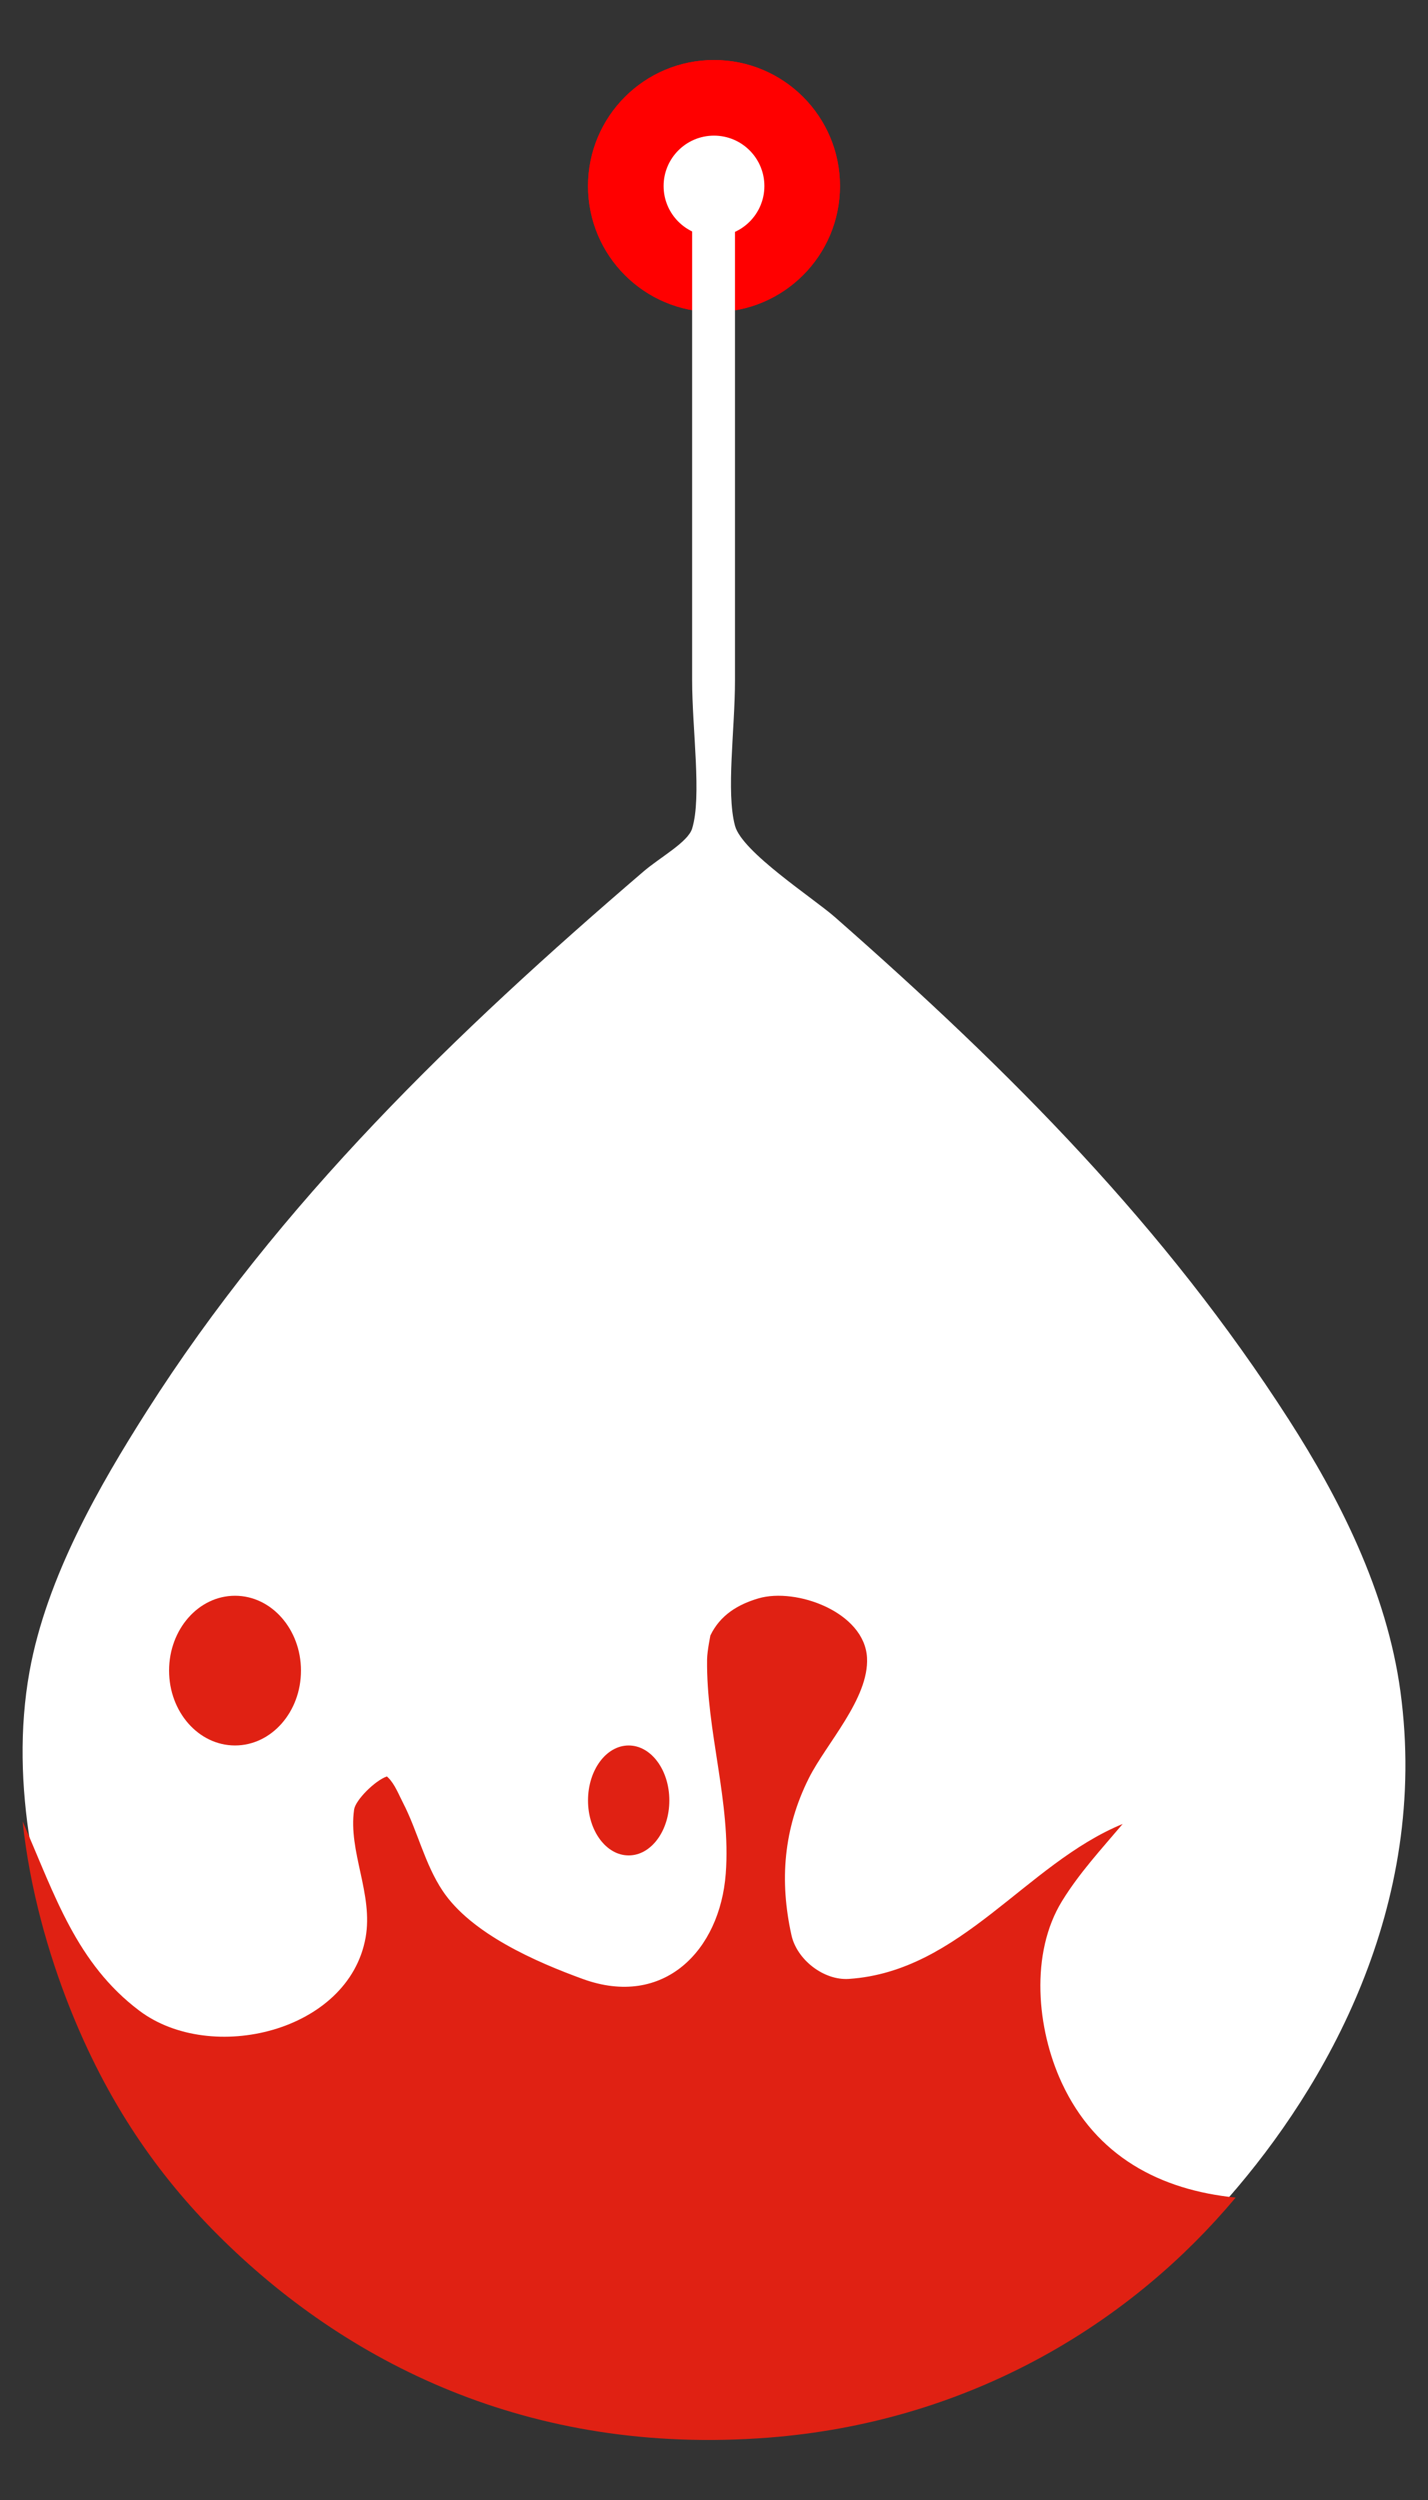 <?xml version="1.0" encoding="utf-8"?>
<!-- Generator: Adobe Illustrator 15.1.0, SVG Export Plug-In . SVG Version: 6.00 Build 0)  -->
<!DOCTYPE svg PUBLIC "-//W3C//DTD SVG 1.1//EN" "http://www.w3.org/Graphics/SVG/1.1/DTD/svg11.dtd">
<svg version="1.1" id="Layer_1" xmlns="http://www.w3.org/2000/svg" xmlns:xlink="http://www.w3.org/1999/xlink" x="0px" y="0px"
	 width="120px" height="210px" viewBox="0 0 120 210" enable-background="new 0 0 120 210" xml:space="preserve">
<rect x="0" y="0" width="120" height="210" fill="#333333" stroke="none"/>
<g>
	<defs>
		<path id="SVGID_1_" d="M49.413,15.627c0,5.846,4.738,10.587,10.587,10.587c5.846,0,10.587-4.741,10.587-10.587
			S65.846,5.041,60,5.041C54.151,5.041,49.413,9.782,49.413,15.627"/>
	</defs>
	<use xlink:href="#SVGID_1_"  overflow="visible" fill="#FF0000"/>
	<clipPath id="SVGID_2_">
		<use xlink:href="#SVGID_1_"  overflow="visible"/>
	</clipPath>
	<rect x="49.413" y="5.041" clip-path="url(#SVGID_2_)" fill="#FF0000" width="21.174" height="21.174"/>
</g>
<g>
	<path fill="#FFFFFF" d="M64.234,15.627c0,2.339-1.896,4.234-4.234,4.234c-2.338,0-4.235-1.896-4.235-4.234
		c0-2.338,1.896-4.234,4.235-4.234C62.338,11.393,64.234,13.29,64.234,15.627"/>
</g>
<g>
	<path fill-rule="evenodd" clip-rule="evenodd" fill="#FFFFFF" d="M117.682,142.079c-1.146-8.426-5.163-16.263-9.36-22.8
		c-10.423-16.232-23.304-29.193-38.16-42.24c-1.819-1.598-7.812-5.472-8.399-7.68c-0.758-2.845,0-8.038,0-12.24V19.329
		c-1.188,0.152-2.387-0.044-3.601,0.001v37.79c0,4.186,0.822,9.811,0,12.48c-0.351,1.142-2.698,2.415-4.08,3.6
		c-15.79,13.535-30.592,27.796-41.76,45.36c-3.922,6.168-8.404,13.893-9.84,21.84c-1.739,9.619,0.694,19.761,3.6,27.12
		c3.206,8.118,7.455,14.175,12.48,19.2c10.662,10.662,26.124,18.619,46.319,17.039c16.34-1.277,29.527-9.055,38.4-19.199
		C111.329,175.358,120.143,160.183,117.682,142.079z"/>
	<path fill-rule="evenodd" clip-rule="evenodd" fill="#E02113" d="M89.215,174.938c-2.094-4.526-2.675-10.854,0.035-15.253
		c1.455-2.363,3.312-4.367,5.093-6.473c-8.144,3.352-13.597,12.389-23.011,13.017c-2.117,0.141-4.367-1.619-4.822-3.671
		c-1.018-4.589-0.664-8.946,1.457-13.185c1.456-2.91,5.074-6.705,4.891-10.127c-0.205-3.828-5.947-5.912-9.117-4.984
		c-1.743,0.511-3.232,1.416-4.05,3.127c0.021-0.043-0.263,1.26-0.273,2.006c-0.08,6.014,2.019,12,1.569,17.993
		c-0.485,6.452-5.207,11.321-12.014,8.846c-3.953-1.437-9.379-3.812-11.775-7.402c-1.511-2.263-2.101-5.017-3.344-7.421
		c-0.342-0.662-0.688-1.55-1.225-2.08c-0.048-0.047-0.075-0.072-0.116-0.111c-1.016,0.355-2.642,1.99-2.756,2.781
		c-0.512,3.545,1.63,7.08,0.962,10.775c-1.428,7.896-12.98,10.663-19.01,6.123c-5.266-3.963-7.099-9.695-9.641-15.514
		c-0.053-0.121-0.112-0.258-0.167-0.386c0.605,5.697,2.169,11.109,3.911,15.52c3.206,8.118,7.455,14.175,12.48,19.2
		c10.662,10.662,26.124,18.619,46.32,17.039c16.34-1.277,29.526-9.055,38.4-19.199c0.273-0.313,0.549-0.635,0.824-0.962
		C97.521,183.968,92.09,181.156,89.215,174.938z"/>
	<ellipse fill-rule="evenodd" clip-rule="evenodd" fill="#E02113" cx="19.75" cy="140.331" rx="5.542" ry="6.288"/>
	<ellipse fill-rule="evenodd" clip-rule="evenodd" fill="#E02113" cx="52.83" cy="151.238" rx="3.417" ry="4.618"/>
</g>
</svg>
